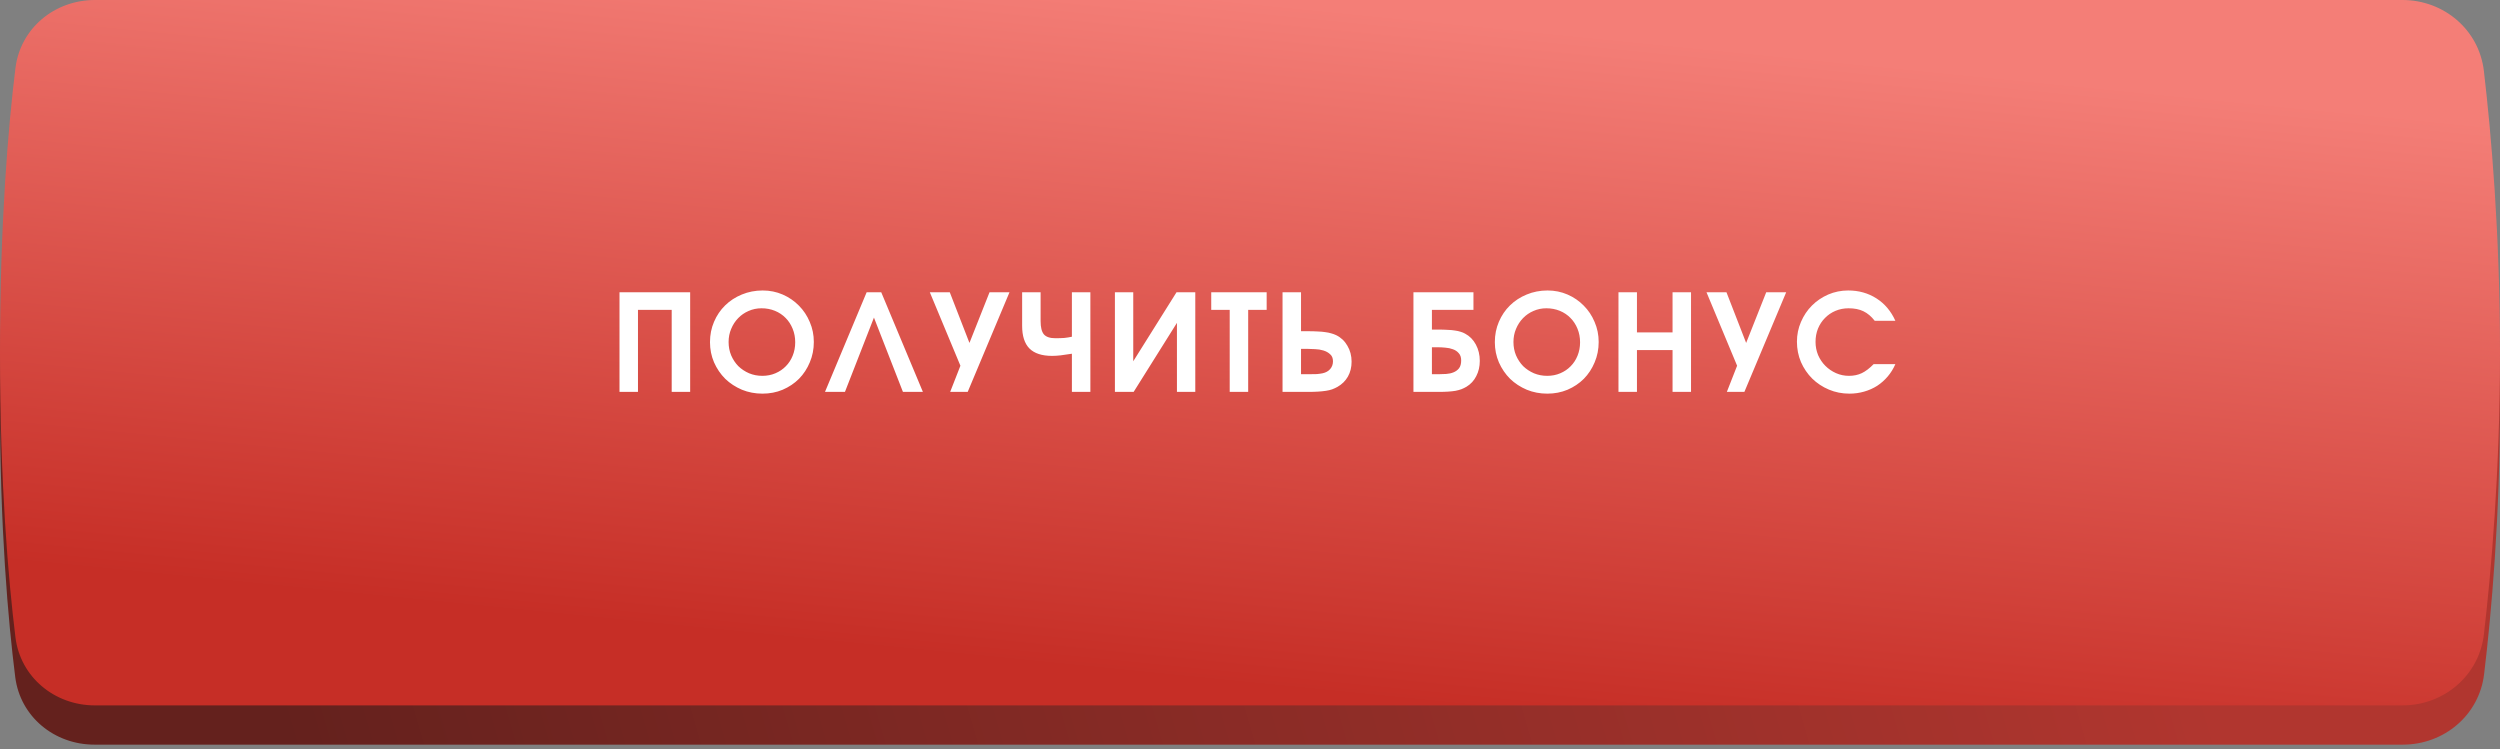 <?xml version="1.0" encoding="UTF-8"?> <svg xmlns="http://www.w3.org/2000/svg" width="247" height="74" viewBox="0 0 247 74" fill="none"><rect x="0" y="0" width="247" height="74" fill="#808080" stroke="none"/><path d="M1.505 12.825C2 8.904 5.375 6.148 9.327 6.148H237.401C241.475 6.148 244.943 9.061 245.429 13.107C246.15 19.109 247 28.579 247 39.859C247 51.14 246.15 60.609 245.429 66.612C244.943 70.657 241.475 73.57 237.401 73.57H9.327C5.375 73.57 2 70.815 1.505 66.894C0.799 61.298 0 52.229 0 39.859C0 27.49 0.799 18.421 1.505 12.825Z" fill="url(#paint0_linear_1080_128)"></path><path d="M1.526 6.73C2.012 2.786 5.401 0 9.375 0H237.36C241.453 0 244.931 2.938 245.407 7.003C246.132 13.197 247 23.067 247 34.846C247 46.626 246.132 56.496 245.407 62.69C244.931 66.755 241.453 69.693 237.36 69.693H9.375C5.401 69.693 2.012 66.907 1.526 62.963C0.815 57.193 0 47.76 0 34.846C0 21.933 0.815 12.5 1.526 6.73Z" fill="url(#paint1_linear_1080_128)"></path><path d="M61.207 28.873H68.188V38.719H66.363V30.618H63.032V38.719H61.207V28.873ZM70.147 33.802C70.147 33.083 70.28 32.412 70.547 31.791C70.813 31.169 71.177 30.631 71.639 30.178C72.11 29.716 72.661 29.357 73.291 29.099C73.931 28.833 74.619 28.699 75.356 28.699C76.058 28.699 76.716 28.833 77.328 29.099C77.941 29.366 78.474 29.73 78.927 30.192C79.389 30.654 79.749 31.195 80.007 31.817C80.273 32.43 80.406 33.087 80.406 33.789C80.406 34.508 80.273 35.179 80.007 35.801C79.749 36.423 79.394 36.965 78.941 37.426C78.488 37.879 77.95 38.239 77.328 38.506C76.716 38.763 76.049 38.892 75.33 38.892C74.61 38.892 73.935 38.763 73.305 38.506C72.674 38.239 72.123 37.879 71.653 37.426C71.191 36.965 70.822 36.423 70.547 35.801C70.28 35.179 70.147 34.513 70.147 33.802ZM71.986 33.789C71.986 34.26 72.07 34.699 72.239 35.108C72.416 35.517 72.652 35.872 72.945 36.174C73.247 36.467 73.602 36.702 74.011 36.88C74.419 37.049 74.855 37.133 75.317 37.133C75.787 37.133 76.218 37.049 76.609 36.88C77.009 36.711 77.351 36.48 77.635 36.187C77.928 35.894 78.154 35.548 78.314 35.148C78.483 34.739 78.567 34.295 78.567 33.816C78.567 33.336 78.483 32.892 78.314 32.483C78.146 32.066 77.915 31.71 77.622 31.417C77.328 31.115 76.978 30.88 76.569 30.711C76.16 30.543 75.716 30.458 75.237 30.458C74.784 30.458 74.357 30.547 73.958 30.725C73.567 30.893 73.225 31.129 72.932 31.431C72.638 31.733 72.408 32.088 72.239 32.497C72.07 32.896 71.986 33.327 71.986 33.789ZM85.626 28.873H87.065L91.182 38.719H89.21L86.346 31.377L83.481 38.719H81.509L85.626 28.873ZM94.889 36.134L91.865 28.873H93.837L95.782 33.882L97.767 28.873H99.739L95.609 38.719H93.877L94.889 36.134ZM105.903 34.948C105.477 35.019 105.108 35.072 104.797 35.108C104.486 35.144 104.202 35.161 103.945 35.161C102.941 35.161 102.195 34.917 101.706 34.428C101.227 33.94 100.987 33.194 100.987 32.19V28.873H102.812V31.724C102.812 32.337 102.919 32.772 103.132 33.03C103.354 33.287 103.731 33.416 104.264 33.416C104.611 33.416 104.908 33.407 105.157 33.389C105.406 33.363 105.654 33.323 105.903 33.269V28.873H107.729V38.719H105.903V34.948ZM110.153 28.873H111.965V35.694L116.242 28.873H118.094V38.719H116.282V31.897L112.005 38.719H110.153V28.873ZM121.495 30.618H119.67V28.873H125.146V30.618H123.32V38.719H121.495V30.618ZM126.715 28.873H128.541V32.723H129.193C129.575 32.723 129.909 32.732 130.193 32.75C130.477 32.759 130.726 32.781 130.939 32.816C131.161 32.843 131.356 32.883 131.525 32.936C131.694 32.981 131.854 33.038 132.005 33.109C132.484 33.34 132.857 33.691 133.124 34.162C133.399 34.624 133.537 35.148 133.537 35.734C133.537 36.285 133.417 36.773 133.177 37.2C132.937 37.626 132.591 37.968 132.138 38.226C131.978 38.315 131.805 38.395 131.618 38.466C131.441 38.528 131.236 38.577 131.005 38.612C130.775 38.648 130.513 38.674 130.219 38.692C129.935 38.71 129.602 38.719 129.22 38.719H126.715V28.873ZM129.273 36.973C129.62 36.973 129.895 36.969 130.099 36.96C130.304 36.942 130.495 36.916 130.672 36.88C130.992 36.809 131.241 36.671 131.419 36.467C131.605 36.254 131.698 35.996 131.698 35.694C131.698 35.392 131.605 35.161 131.419 35.002C131.241 34.833 131.019 34.708 130.752 34.628C130.495 34.548 130.219 34.504 129.926 34.495C129.642 34.477 129.393 34.468 129.18 34.468H128.541V36.973H129.273ZM142.139 36.973C142.379 36.973 142.628 36.965 142.885 36.947C143.152 36.929 143.391 36.876 143.605 36.787C143.827 36.698 144.009 36.565 144.151 36.387C144.293 36.201 144.364 35.943 144.364 35.614C144.364 35.303 144.284 35.064 144.124 34.895C143.973 34.717 143.782 34.588 143.551 34.508C143.32 34.42 143.072 34.366 142.805 34.349C142.539 34.322 142.29 34.309 142.059 34.309H141.473V36.973H142.139ZM139.648 28.873H145.577V30.618H141.473V32.563H142.086C142.45 32.563 142.765 32.572 143.032 32.59C143.307 32.599 143.547 32.621 143.751 32.657C143.956 32.683 144.138 32.723 144.297 32.776C144.457 32.821 144.608 32.883 144.75 32.963C145.203 33.203 145.559 33.562 145.816 34.042C146.074 34.522 146.203 35.059 146.203 35.654C146.203 36.214 146.087 36.716 145.856 37.16C145.634 37.604 145.31 37.955 144.884 38.212C144.733 38.301 144.568 38.381 144.391 38.452C144.222 38.514 144.027 38.568 143.805 38.612C143.591 38.648 143.347 38.674 143.072 38.692C142.796 38.71 142.477 38.719 142.112 38.719H139.648V28.873ZM147.69 33.802C147.69 33.083 147.823 32.412 148.09 31.791C148.356 31.169 148.72 30.631 149.182 30.178C149.653 29.716 150.204 29.357 150.835 29.099C151.474 28.833 152.162 28.699 152.9 28.699C153.601 28.699 154.259 28.833 154.872 29.099C155.484 29.366 156.017 29.73 156.47 30.192C156.932 30.654 157.292 31.195 157.55 31.817C157.816 32.43 157.949 33.087 157.949 33.789C157.949 34.508 157.816 35.179 157.55 35.801C157.292 36.423 156.937 36.965 156.484 37.426C156.031 37.879 155.493 38.239 154.872 38.506C154.259 38.763 153.593 38.892 152.873 38.892C152.154 38.892 151.478 38.763 150.848 38.506C150.217 38.239 149.666 37.879 149.196 37.426C148.734 36.965 148.365 36.423 148.09 35.801C147.823 35.179 147.69 34.513 147.69 33.802ZM149.529 33.789C149.529 34.26 149.613 34.699 149.782 35.108C149.96 35.517 150.195 35.872 150.488 36.174C150.79 36.467 151.145 36.702 151.554 36.88C151.963 37.049 152.398 37.133 152.86 37.133C153.33 37.133 153.761 37.049 154.152 36.88C154.552 36.711 154.894 36.48 155.178 36.187C155.471 35.894 155.698 35.548 155.858 35.148C156.026 34.739 156.111 34.295 156.111 33.816C156.111 33.336 156.026 32.892 155.858 32.483C155.689 32.066 155.458 31.71 155.165 31.417C154.872 31.115 154.521 30.88 154.112 30.711C153.704 30.543 153.259 30.458 152.78 30.458C152.327 30.458 151.9 30.547 151.501 30.725C151.11 30.893 150.768 31.129 150.475 31.431C150.182 31.733 149.951 32.088 149.782 32.497C149.613 32.896 149.529 33.327 149.529 33.789ZM159.905 28.873H161.731V32.843H165.248V28.873H167.073V38.719H165.248V34.588H161.731V38.719H159.905V28.873ZM171.626 36.134L168.601 28.873H170.573L172.519 33.882L174.504 28.873H176.476L172.345 38.719H170.613L171.626 36.134ZM187.263 35.974C187.068 36.427 186.814 36.836 186.503 37.2C186.201 37.555 185.855 37.862 185.464 38.119C185.073 38.368 184.643 38.559 184.172 38.692C183.71 38.825 183.226 38.892 182.72 38.892C182 38.892 181.325 38.759 180.694 38.492C180.064 38.226 179.513 37.862 179.042 37.4C178.58 36.938 178.212 36.396 177.936 35.774C177.67 35.144 177.537 34.473 177.537 33.762C177.537 33.069 177.67 32.417 177.936 31.804C178.203 31.182 178.563 30.645 179.016 30.192C179.477 29.73 180.015 29.366 180.628 29.099C181.25 28.833 181.907 28.699 182.6 28.699C183.648 28.699 184.58 28.961 185.398 29.485C186.215 30.009 186.837 30.747 187.263 31.697H185.224C184.887 31.262 184.514 30.947 184.105 30.751C183.706 30.556 183.217 30.458 182.64 30.458C182.178 30.458 181.747 30.543 181.347 30.711C180.948 30.88 180.601 31.115 180.308 31.417C180.015 31.71 179.784 32.061 179.615 32.47C179.455 32.87 179.375 33.305 179.375 33.776C179.375 34.238 179.46 34.673 179.628 35.081C179.806 35.49 180.046 35.845 180.348 36.147C180.65 36.449 181.001 36.689 181.401 36.867C181.8 37.044 182.227 37.133 182.68 37.133C183.15 37.133 183.572 37.044 183.945 36.867C184.318 36.689 184.709 36.392 185.118 35.974H187.263Z" fill="white"></path><defs><linearGradient id="paint0_linear_1080_128" x1="203.442" y1="16.91" x2="26.647" y2="68.155" gradientUnits="userSpaceOnUse"><stop stop-color="#B1362F"></stop><stop offset="1" stop-color="#64211D"></stop></linearGradient><linearGradient id="paint1_linear_1080_128" x1="123.5" y1="0" x2="116.799" y2="67.136" gradientUnits="userSpaceOnUse"><stop stop-color="#F47E77"></stop><stop offset="1" stop-color="#C62E26"></stop></linearGradient></defs></svg> 